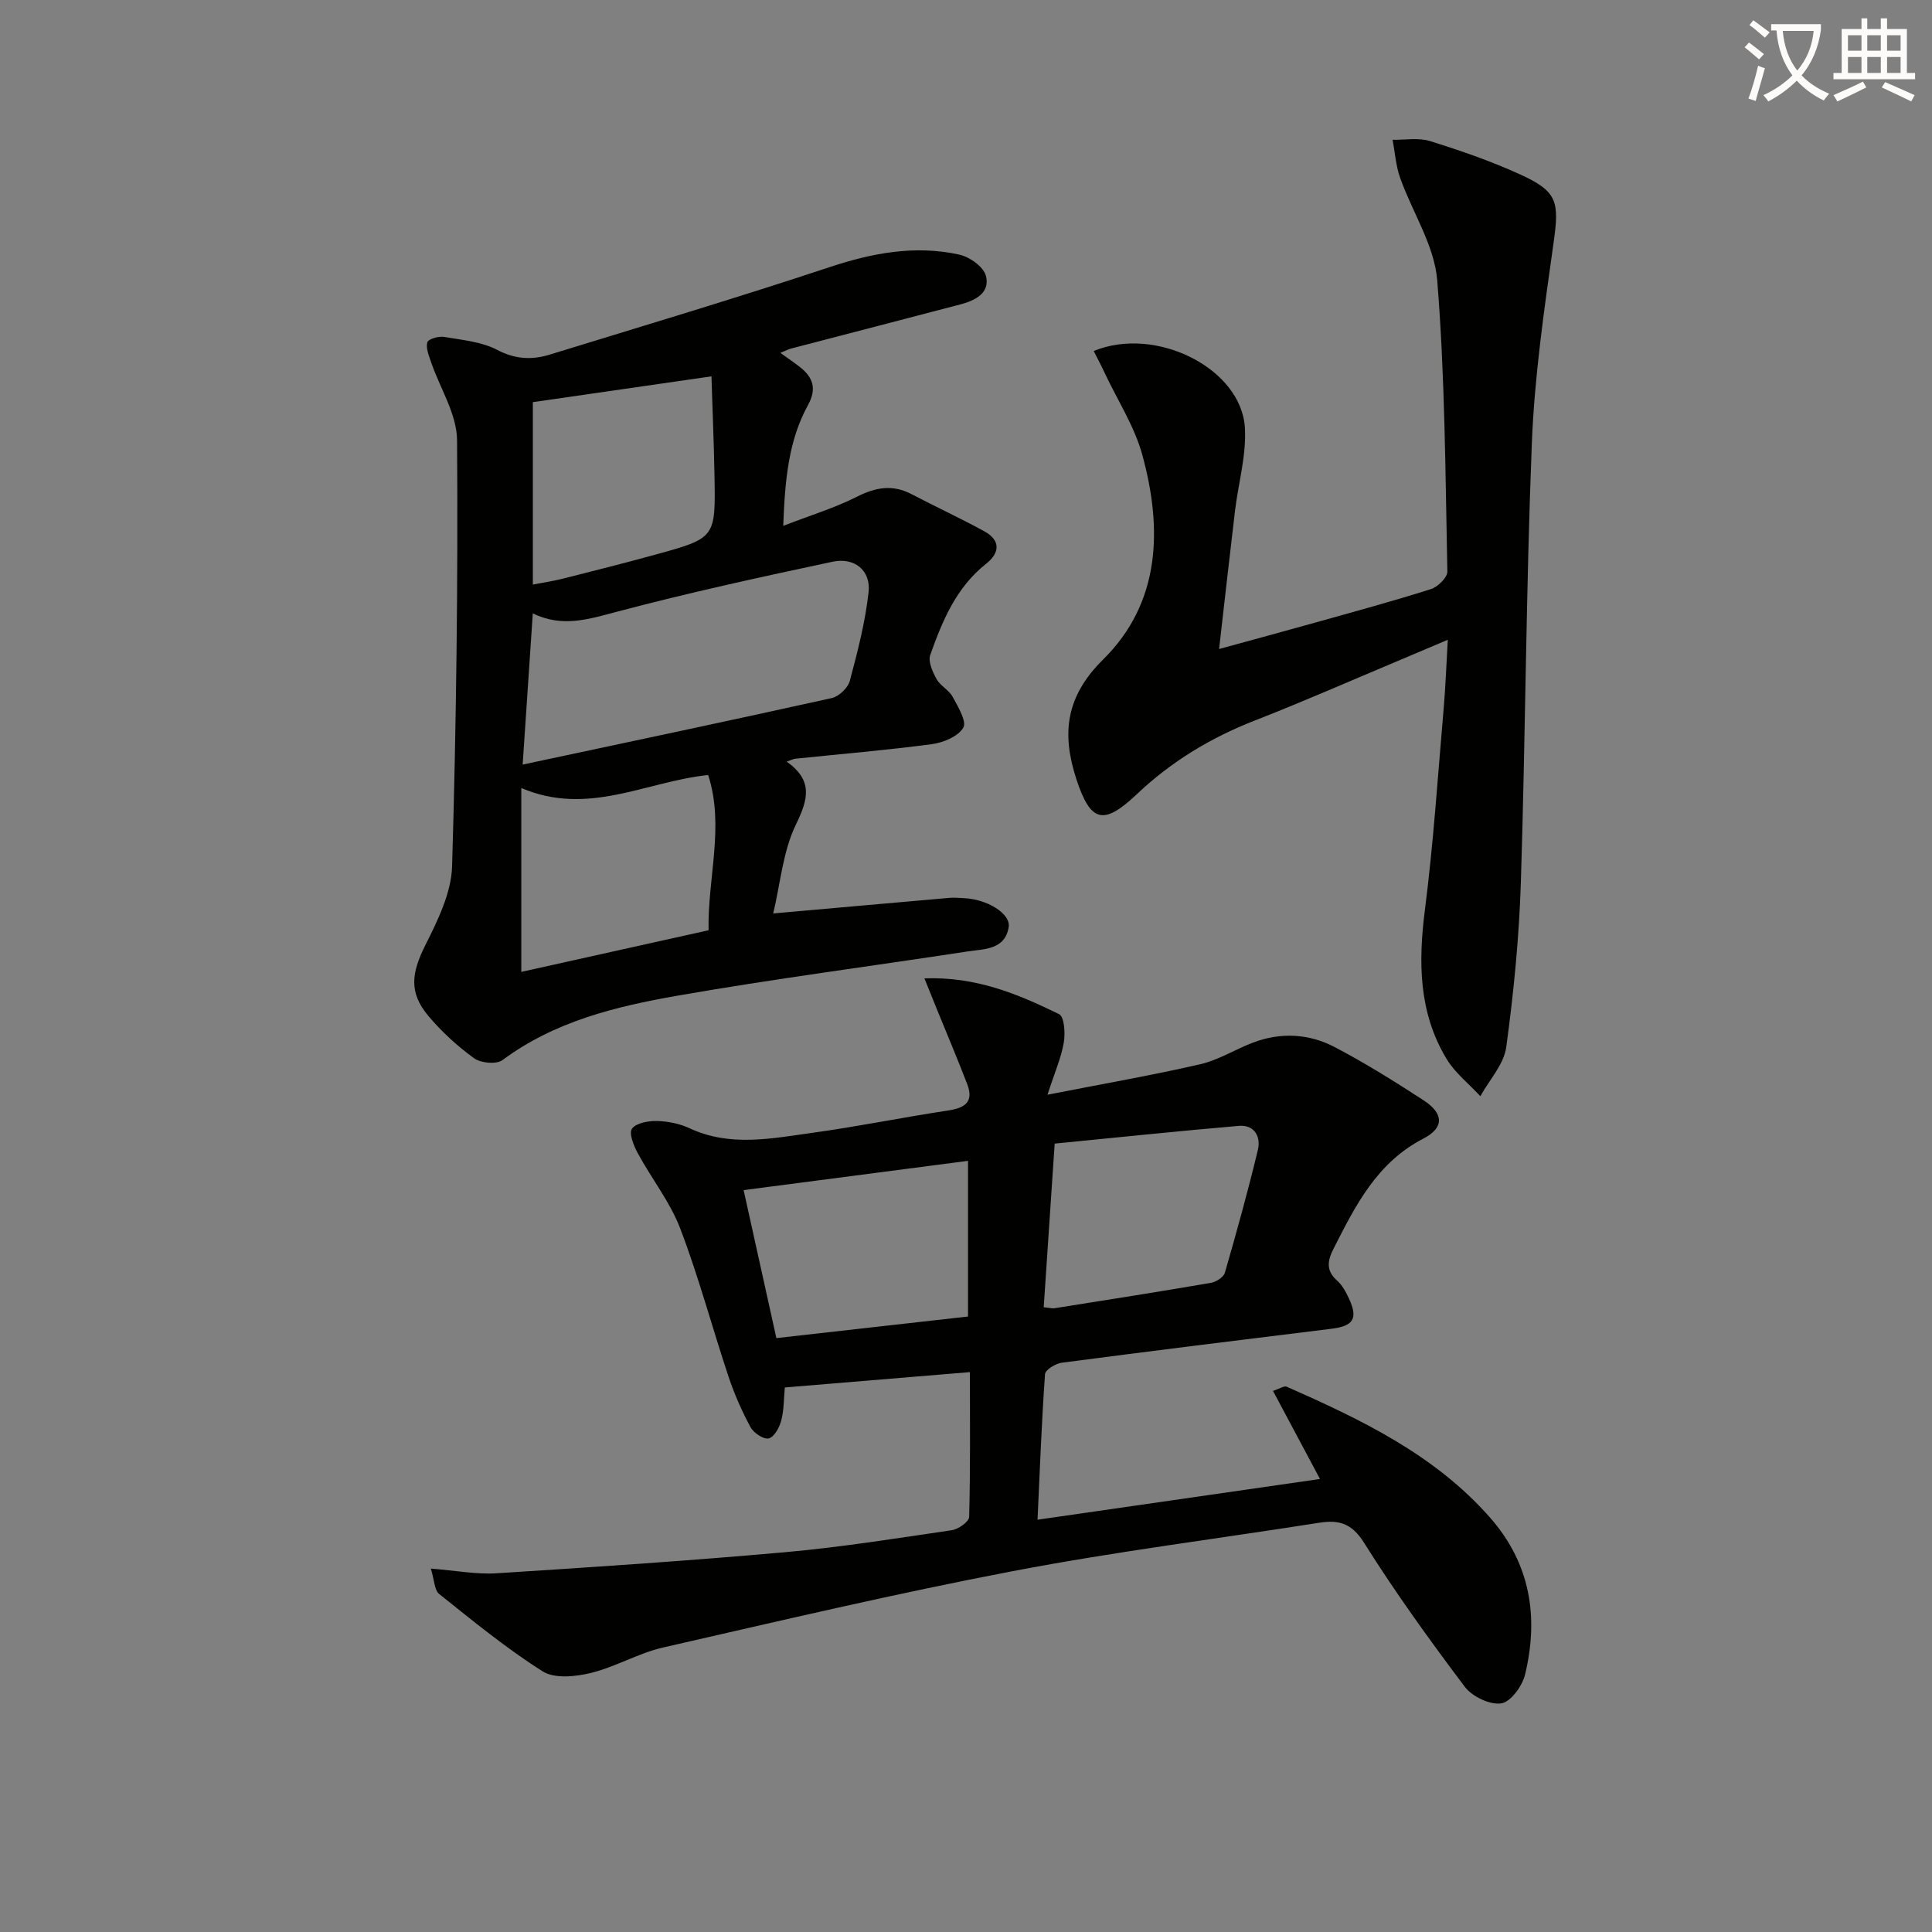 <svg enable-background="new 0 0 400 400" viewBox="0 0 400 400" xmlns="http://www.w3.org/2000/svg"><rect x="0" y="0" width="400" height="400" fill="#808080" stroke="none"/><path d="m362.1 8.8c1.1.8 2.1 1.6 3.1 2.4l-1 1.1c-1.3-1.1-2.3-2-3-2.5zm1.9 4.8c.5.2.9.4 1.4.5-.6 2.3-1.3 4.5-1.9 6.8l-1.5-.5c.8-2.1 1.4-4.3 2-6.8zm-1-9.4c1.3.9 2.4 1.8 3.4 2.5l-1 1.1c-1.4-1.2-2.4-2.1-3.2-2.6zm3.7 2.2v-1.4h10.3v1.2c-.5 3.6-1.8 6.8-4 9.4 1.5 1.6 3.4 2.8 5.7 3.8-.3.4-.7.8-1.1 1.4-2.3-1.1-4.1-2.5-5.6-4.1-1.6 1.6-3.6 3.1-5.9 4.3-.3-.5-.7-.9-1-1.3 2.4-1.1 4.4-2.5 6-4.1-1.9-2.5-3-5.6-3.3-9.3h-1.1zm8.8 0h-6.4c.3 3.3 1.3 6 3 8.2 2-2.3 3.1-5.1 3.4-8.2z" fill="#fcfbfa"/><path d="m385.3 3.8h1.3v2.2h2.8v-2.2h1.3v2.2h4.1v9.1h1.7v1.3h-16.9v-1.3h1.7v-9.1h4.1v-2.2zm.4 13.1.7 1.2c-1.8.9-3.8 1.9-6 2.9-.2-.4-.5-.8-.8-1.3 2.3-1 4.3-1.9 6.1-2.8zm-3.1-6.4h2.8v-3.2h-2.8zm0 4.6h2.8v-3.3h-2.8zm4-4.6h2.8v-3.2h-2.8zm0 4.6h2.8v-3.3h-2.8zm3.7 1.9c2.1.9 4.1 1.8 6.1 2.7l-.7 1.3c-2.2-1.1-4.2-2-6.1-2.9zm3.2-9.7h-2.8v3.2h2.8zm-2.8 7.8h2.8v-3.3h-2.8z" fill="#fcfbfa"/><g fill="#010100"><path d="m89.2 324.76c5.14.4 9.42 1.24 13.64.97 19.9-1.26 39.81-2.59 59.67-4.36 11.57-1.03 23.07-2.87 34.57-4.56 1.35-.2 3.54-1.76 3.57-2.74.27-9.79.16-19.59.16-29.99-12.99 1.08-25.49 2.12-38.32 3.18-.22 2.31-.17 4.66-.74 6.84-.38 1.44-1.45 3.42-2.58 3.71-1.04.26-3.13-1.12-3.77-2.31-1.8-3.32-3.35-6.84-4.55-10.43-3.41-10.22-6.18-20.68-10.02-30.73-2.1-5.49-5.93-10.31-8.77-15.55-.85-1.56-1.89-4.14-1.22-5.1.84-1.19 3.39-1.64 5.18-1.6 2.28.06 4.71.55 6.76 1.51 8.4 3.91 16.98 2.1 25.47.93 9.37-1.29 18.65-3.19 28.01-4.61 3.45-.52 5.42-1.72 4-5.44-2-5.21-4.18-10.35-6.28-15.51-.81-2-1.62-4.01-2.59-6.41 10.78-.39 19.46 3.3 27.9 7.42 1.07.52 1.29 3.98.95 5.91-.54 3.12-1.86 6.11-3.37 10.76 11.65-2.28 21.69-4.03 31.62-6.31 3.79-.87 7.26-3.09 10.95-4.49 5.74-2.17 11.59-1.85 16.92.95 6.31 3.31 12.39 7.11 18.37 11 4.18 2.71 4.33 5.68-.03 7.93-9.61 4.96-14.04 13.81-18.58 22.75-1.26 2.47-1.67 4.56.72 6.66 1.08.95 1.83 2.38 2.45 3.72 1.93 4.14.91 5.69-3.64 6.25-18.62 2.28-37.24 4.59-55.84 7.03-1.28.17-3.39 1.47-3.45 2.36-.7 9.93-1.08 19.88-1.55 30.14 19.7-2.84 38.81-5.6 58.48-8.43-3.31-6.21-6.43-12.05-9.73-18.24 1.41-.46 2.32-1.1 2.84-.87 15.41 6.81 30.55 14.03 42.02 27.01 8.45 9.56 10.2 20.67 7.32 32.62-.57 2.36-3 5.67-4.93 5.94-2.37.33-6.01-1.41-7.54-3.44-7.3-9.69-14.41-19.55-20.86-29.82-2.55-4.06-5.21-4.78-9.29-4.14-21.15 3.33-42.42 6-63.44 10.02-24.25 4.63-48.32 10.31-72.4 15.81-5.12 1.17-9.84 4.02-14.95 5.27-3.18.77-7.51 1.22-9.97-.33-7.52-4.75-14.45-10.45-21.42-16.01-1.01-.81-1-2.88-1.74-5.27zm64.76-78.36c2.26 10.19 4.46 20.17 6.78 30.64 13.4-1.51 26.51-2.98 39.68-4.47 0-10.93 0-21.46 0-32.23-15.69 2.05-30.96 4.04-46.46 6.06zm62.13 24.25c1.23.12 1.74.28 2.21.21 10.81-1.71 21.62-3.41 32.4-5.26 1.08-.19 2.62-1.16 2.89-2.07 2.44-8.44 4.79-16.92 6.84-25.46.66-2.76-.73-5.25-3.97-4.97-12.81 1.1-25.59 2.45-38.1 3.67-.81 12-1.53 22.74-2.27 33.88z"/><path d="m161.57 73.06c1.72 1.24 2.96 2.07 4.12 2.99 2.68 2.14 3.43 4.48 1.6 7.81-4.01 7.3-4.77 15.35-5.13 25.01 5.66-2.19 10.65-3.7 15.24-6.02 3.9-1.98 7.41-2.59 11.35-.53 4.98 2.61 10.1 4.97 15.03 7.67 3.42 1.87 3.25 4.47.38 6.74-6.19 4.88-9.05 11.8-11.56 18.86-.49 1.37.48 3.51 1.31 5.01.77 1.4 2.56 2.25 3.32 3.66 1.11 2.05 2.97 5.12 2.21 6.4-1.07 1.82-4.14 3.09-6.51 3.41-9.38 1.25-18.82 2.03-28.24 3.01-.42.04-.83.27-1.81.6 5.46 3.9 4.49 7.73 1.92 13-2.71 5.57-3.23 12.21-4.71 18.44 13.1-1.16 24.8-2.21 36.52-3.23.99-.09 2 .03 3 .07 4.66.18 9.68 3.17 9.23 5.98-.76 4.75-5.14 4.53-8.61 5.06-20.02 3.07-40.12 5.67-60.06 9.16-12.72 2.23-25.35 5.3-36.13 13.32-1.25.93-4.48.63-5.87-.37-3.47-2.51-6.72-5.49-9.48-8.77-4.08-4.85-3.51-8.9-.62-14.67 2.56-5.11 5.36-10.78 5.53-16.28.87-29.4 1.24-58.83 1.03-88.25-.04-5.41-3.55-10.78-5.39-16.19-.45-1.33-1.11-2.9-.76-4.09.2-.67 2.32-1.29 3.44-1.11 3.74.64 7.76.98 11.02 2.69 3.75 1.97 7.21 2.11 10.91.97 19.33-5.95 38.71-11.73 57.9-18.1 8.89-2.95 17.72-4.61 26.88-2.59 2.13.47 5 2.52 5.49 4.38.93 3.56-2.24 5.13-5.31 5.93-11.7 3.08-23.42 6.1-35.13 9.16-.47.13-.89.36-2.11.87zm-51.26 53.93c-.71 10.55-1.37 20.4-2.1 31.31 21.92-4.67 42.98-9.11 63.99-13.77 1.48-.33 3.35-2.1 3.74-3.55 1.62-6.05 3.2-12.17 3.89-18.37.5-4.49-2.89-7.28-7.46-6.31-14.89 3.17-29.77 6.41-44.48 10.31-5.9 1.55-11.41 3.4-17.58.38zm36.99-49.07c-12.87 1.86-24.75 3.58-36.98 5.34v37.77c2.29-.44 4.25-.73 6.16-1.21 6.42-1.62 12.85-3.24 19.24-5 12.4-3.41 12.44-3.45 12.21-16.25-.13-7.04-.43-14.1-.63-20.65zm-39.37 123.3c12.75-2.84 25.62-5.7 38.77-8.62-.21-10.91 3.34-21.53-.08-32.14-12.91 1.33-24.82 8.61-38.69 2.69z"/><path d="m226.44 72.67c12.87-5.3 30.56 3.61 31.3 15.88.34 5.69-1.36 11.49-2.05 17.25-1.1 9.2-2.12 18.41-3.29 28.57 7.33-2.01 13.64-3.71 19.94-5.48 7.99-2.24 16-4.41 23.91-6.92 1.43-.45 3.44-2.42 3.41-3.65-.42-20.11-.48-40.27-2.1-60.29-.58-7.24-5.17-14.12-7.69-21.24-.88-2.49-1.05-5.23-1.55-7.85 2.59.05 5.37-.47 7.75.27 6.32 1.97 12.62 4.15 18.63 6.89 7.84 3.56 8.14 5.69 6.95 14.16-1.94 13.79-3.95 27.65-4.5 41.53-1.2 30.25-1.31 60.55-2.27 90.82-.36 11.43-1.48 22.87-3.03 34.2-.49 3.56-3.5 6.77-5.36 10.15-2.38-2.58-5.28-4.85-7.04-7.8-5.75-9.58-5.82-20-4.43-30.84 1.77-13.83 2.67-27.77 3.88-41.67.38-4.43.54-8.87.85-14.19-4.1 1.73-7.55 3.21-11.01 4.66-9.65 4.05-19.23 8.27-28.98 12.07-9.12 3.56-17.27 8.49-24.37 15.22-6.96 6.59-9.62 5.84-12.55-3.13-3.06-9.4-2.23-17.05 5.56-24.75 11.93-11.79 12.29-27.1 8.09-42.4-1.6-5.82-5.04-11.13-7.66-16.67-.74-1.62-1.57-3.18-2.39-4.79z"/></g></svg>